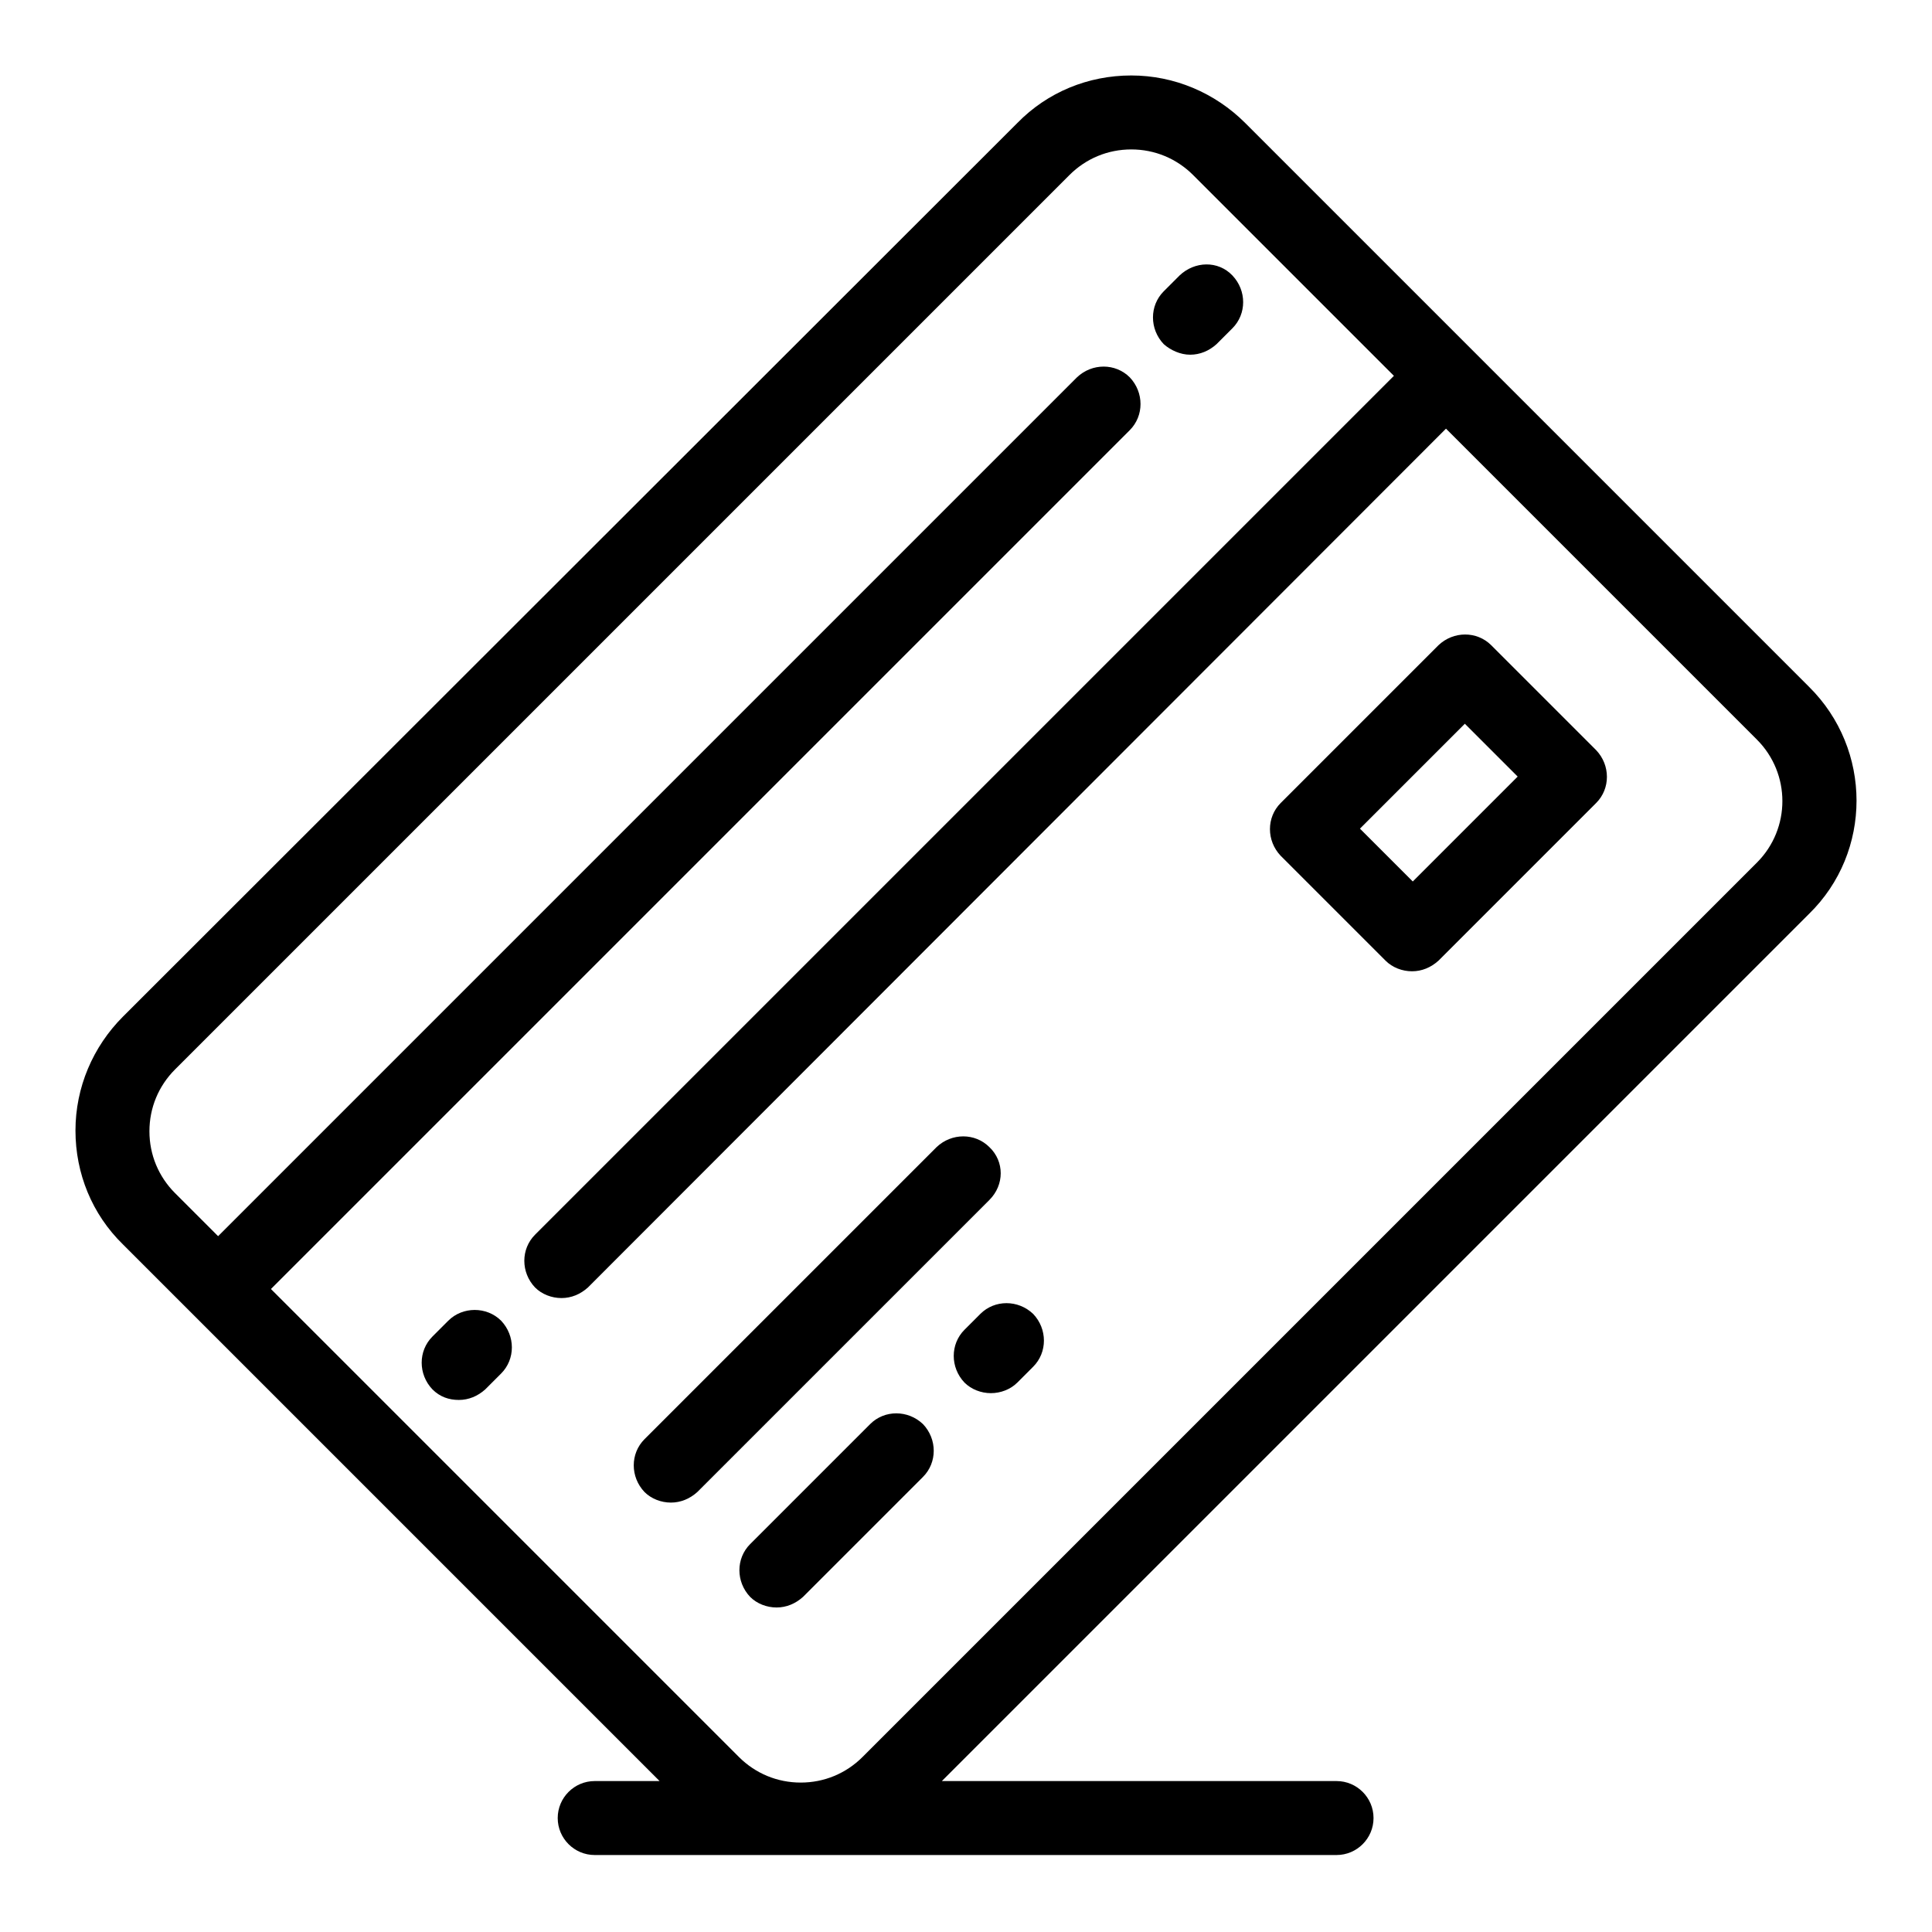 <?xml version="1.0" encoding="utf-8"?>
<!-- Svg Vector Icons : http://www.onlinewebfonts.com/icon -->
<!DOCTYPE svg PUBLIC "-//W3C//DTD SVG 1.1//EN" "http://www.w3.org/Graphics/SVG/1.1/DTD/svg11.dtd">
<svg version="1.1" xmlns="http://www.w3.org/2000/svg" xmlns:xlink="http://www.w3.org/1999/xlink" x="0px" y="0px" viewBox="0 0 256 256" enable-background="new 0 0 256 256" xml:space="preserve">
<g> <path fill="#000000" d="M239.7,91L165,16.3c-4-4-9.4-6.3-15.1-6.3c-5.7,0-11.1,2.2-15.1,6.3L16.3,134.7c-4,4-6.3,9.4-6.3,15.1 c0,5.7,2.2,11.1,6.3,15.1l9.2,9.2l0,0l0,0l61.9,61.9h-8.6c-2.7,0-4.9,2.2-4.9,4.9c0,2.7,2.2,4.9,4.9,4.9h27.3l0,0l0,0l71,0 c2.7,0,4.9-2.2,4.9-4.9s-2.2-4.9-4.9-4.9h-52.3l114.9-114.9C248.1,112.9,248.1,99.3,239.7,91L239.7,91z M232.8,114.3L114.3,232.8 c-2.2,2.2-5.1,3.4-8.2,3.4h0c-3.1,0-6-1.2-8.2-3.4l-62-62L149.7,57c1.9-1.9,1.9-5,0-7c-1.9-1.9-5-1.9-7,0L28.9,163.8l-5.7-5.7 c-2.2-2.2-3.4-5.1-3.4-8.2s1.2-6,3.4-8.2L141.7,23.2c2.2-2.2,5.1-3.4,8.2-3.4c3.1,0,6,1.2,8.2,3.4l26.6,26.6L70.9,163.6 c-1.9,1.9-1.9,5,0,7c0.9,0.9,2.2,1.4,3.5,1.4c1.3,0,2.5-0.5,3.5-1.4L191.6,56.8l41.2,41.2C237.3,102.5,237.3,109.8,232.8,114.3 L232.8,114.3z"/> <path fill="#000000" d="M131.1,152c-1.9-1.9-5-1.9-7,0l-38.7,38.7c-1.9,1.9-1.9,5,0,7c0.9,0.9,2.2,1.4,3.5,1.4 c1.3,0,2.5-0.5,3.5-1.4l38.7-38.7C133.1,157,133.1,153.9,131.1,152z M115.3,188.7l-15.9,15.9c-1.9,1.9-1.9,5,0,7 c0.9,0.9,2.2,1.4,3.5,1.4c1.3,0,2.5-0.5,3.5-1.4l15.9-15.9c1.9-1.9,1.9-5,0-7C120.3,186.8,117.2,186.8,115.3,188.7z M129.9,174.1 l-2.1,2.1c-1.9,1.9-1.9,5,0,7c0.9,0.9,2.2,1.4,3.5,1.4c1.3,0,2.6-0.5,3.5-1.4l2.1-2.1c1.9-1.9,1.9-5,0-7 C134.9,172.2,131.8,172.2,129.9,174.1z M197.6,85.5c-1.9-1.9-5-1.9-7,0l-20.9,20.9c-1.9,1.9-1.9,5,0,7l13.9,13.9 c0.9,0.9,2.2,1.4,3.5,1.4c1.3,0,2.5-0.5,3.5-1.4l20.9-20.9c1.9-1.9,1.9-5,0-7L197.6,85.5z M187.2,116.8l-7-7l13.9-13.9l7,7 L187.2,116.8L187.2,116.8z M157.7,47c1.3,0,2.5-0.5,3.5-1.4l2.1-2.1c1.9-1.9,1.9-5,0-7s-5-1.9-7,0l-2.1,2.1c-1.9,1.9-1.9,5,0,7 C155.1,46.4,156.4,47,157.7,47z M59.4,175l-2.1,2.1c-1.9,1.9-1.9,5,0,7c1,1,2.2,1.4,3.5,1.4s2.5-0.5,3.5-1.4l2.1-2.1 c1.9-1.9,1.9-5,0-7C64.5,173.1,61.3,173.1,59.4,175L59.4,175z"/></g>
</svg>